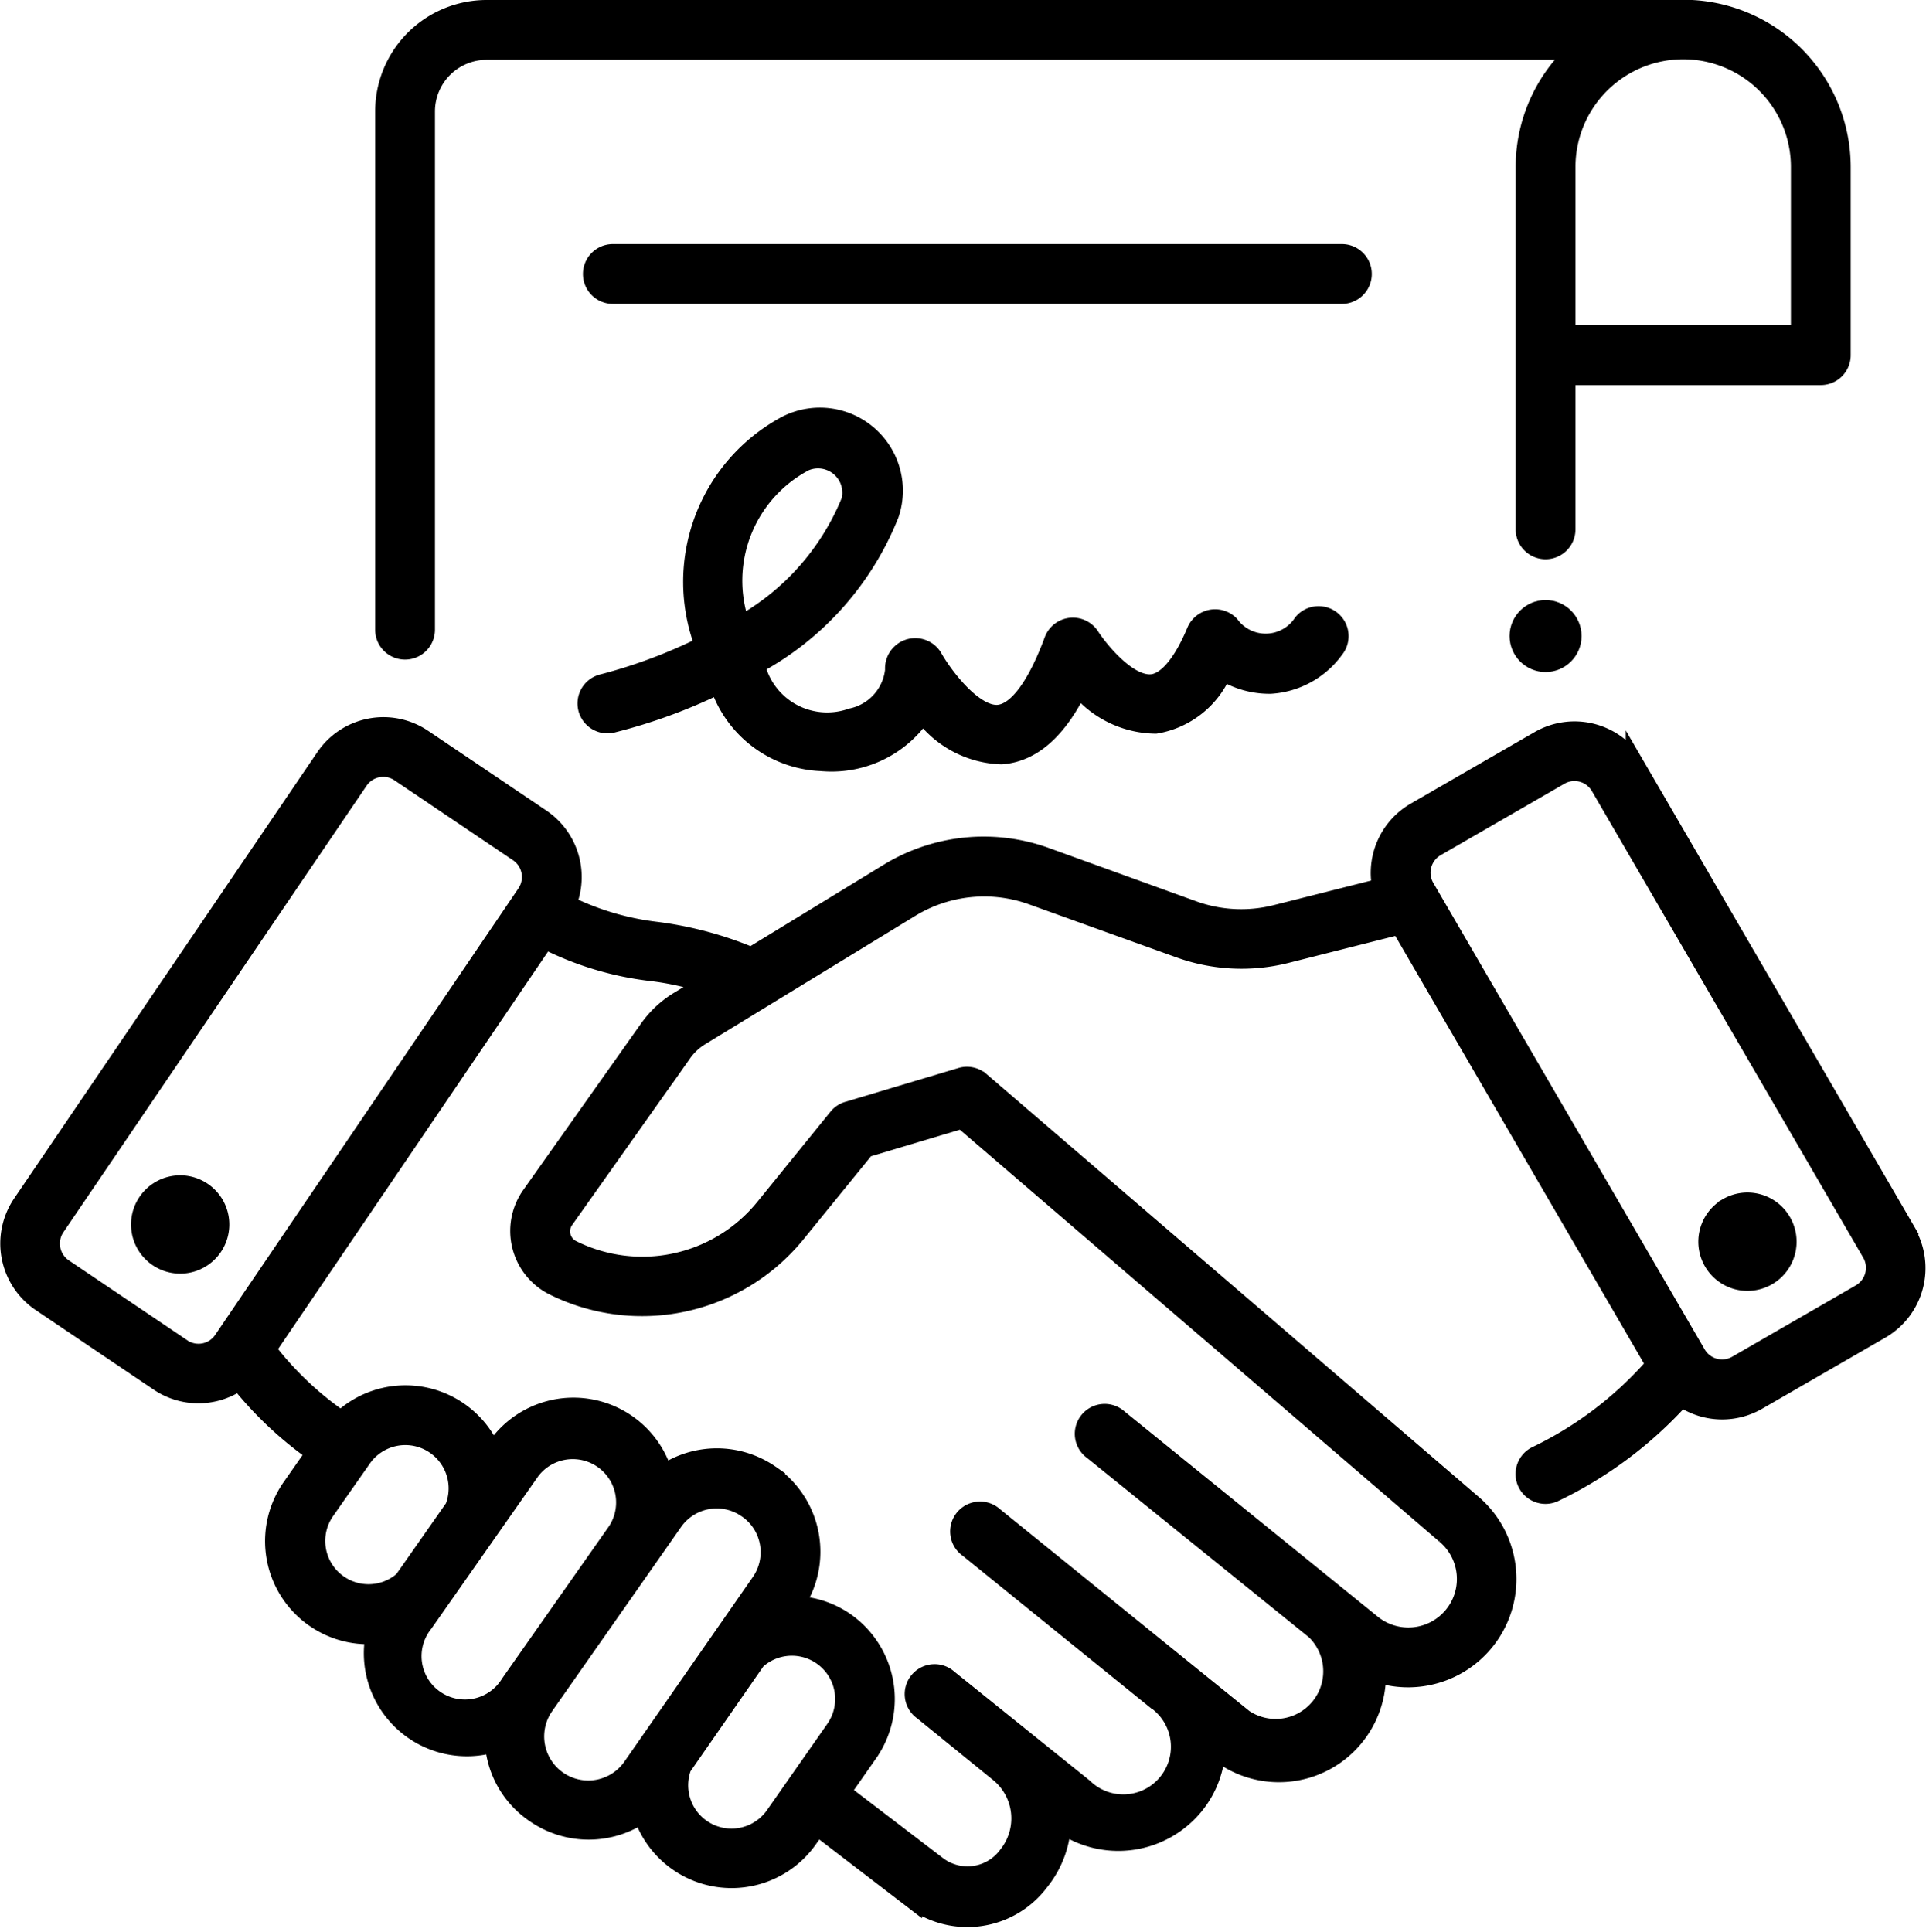 <svg xmlns="http://www.w3.org/2000/svg" width="30.336" height="30.434" viewBox="0 0 30.336 30.434">
  <g id="Group_51459" data-name="Group 51459" transform="translate(0.153 0.15)">
    <path id="Path_84376" data-name="Path 84376" d="M43.073,16.527a1.765,1.765,0,0,1-1.665-1.222,8.525,8.525,0,0,1-1.689.618.321.321,0,1,1-.143-.626,8.191,8.191,0,0,0,1.6-.6,2.8,2.8,0,0,1,1.282-3.465,1.157,1.157,0,0,1,1.633,1.394A4.638,4.638,0,0,1,41.977,15a1.16,1.16,0,0,0,1.516.836.858.858,0,0,0,.678-.754.326.326,0,0,1,.6-.2c.168.3.641.925,1.028.9.3-.022.609-.436.878-1.166a.323.323,0,0,1,.573-.06c.129.2.585.778.97.744.239-.021.487-.314.7-.824a.323.323,0,0,1,.532-.1.7.7,0,0,0,1.147-.03.321.321,0,1,1,.5.407,1.346,1.346,0,0,1-1.009.555,1.376,1.376,0,0,1-.752-.214,1.391,1.391,0,0,1-1.056.842,1.58,1.58,0,0,1-1.212-.589c-.336.684-.737,1.036-1.216,1.072a1.589,1.589,0,0,1-1.24-.66,1.718,1.718,0,0,1-1.537.771ZM42.756,11.8a2.118,2.118,0,0,0-1.013,2.582,3.939,3.939,0,0,0,1.739-1.965A.533.533,0,0,0,42.756,11.8Zm8.46-2.634H39.733a.321.321,0,0,1,0-.642H51.216a.321.321,0,1,1,0,.642ZM56.606,5h0ZM33.267,23.3a.624.624,0,1,1-.866.168A.623.623,0,0,1,33.267,23.3Zm24.024.249a.624.624,0,1,0,.853.228A.623.623,0,0,0,57.291,23.548Z" transform="translate(-30.233 -4.679)" stroke="#000" stroke-width="0.3"/>
    <path id="Path_84377" data-name="Path 84377" d="M30.06,19.265l-4.276-7.353a1.109,1.109,0,0,0-1.511-.4l-1.952,1.127a1.112,1.112,0,0,0-.529,1.194l-1.665.42a2.235,2.235,0,0,1-1.308-.064L16.5,13.35a2.871,2.871,0,0,0-2.48.252l-2.16,1.319a5.742,5.742,0,0,0-1.49-.4A4.305,4.305,0,0,1,8.951,14.1a1.114,1.114,0,0,0-.4-1.356l-1.868-1.26a1.109,1.109,0,0,0-1.535.3L.37,18.818a1.114,1.114,0,0,0,.3,1.542l1.868,1.26A1.109,1.109,0,0,0,3.794,21.6,5.8,5.8,0,0,0,5,22.735l-.379.542A1.474,1.474,0,0,0,5.831,25.6c.035,0,.071,0,.106,0A1.473,1.473,0,0,0,7.813,27.3a1.5,1.5,0,0,0,.021.166,1.463,1.463,0,0,0,.629.954,1.483,1.483,0,0,0,1.683-.007,1.473,1.473,0,0,0,2.611.4l.143-.2,1.5,1.15a1.421,1.421,0,0,0,2-.275,1.562,1.562,0,0,0,.347-.917,1.545,1.545,0,0,0,2.091-.283,1.527,1.527,0,0,0,.34-.878l.024.02a1.537,1.537,0,0,0,2.505-1.233,1.556,1.556,0,0,0,1.5-2.665l-7.741-6.651a.321.321,0,0,0-.3-.064l-1.785.534a.321.321,0,0,0-.157.105l-1.16,1.43a2.482,2.482,0,0,1-3.033.646.321.321,0,0,1-.116-.47l1.859-2.627a.954.954,0,0,1,.283-.265l3.3-2.016a2.232,2.232,0,0,1,1.928-.2l2.32.835a2.875,2.875,0,0,0,1.683.083l1.789-.452,1.988,3.419,2.04,3.508a5.818,5.818,0,0,1-1.868,1.429.321.321,0,1,0,.275.58,6.431,6.431,0,0,0,2-1.5,1.109,1.109,0,0,0,1.193.056l1.951-1.126a1.114,1.114,0,0,0,.4-1.517ZM2.894,21.087l-1.868-1.26A.469.469,0,0,1,.9,19.178l4.778-7.037a.467.467,0,0,1,.646-.124l1.868,1.26a.469.469,0,0,1,.125.65L3.54,20.963a.467.467,0,0,1-.646.125Zm3.489,3.659a.832.832,0,0,1-1.233-1.1l.579-.827a.832.832,0,0,1,1.456.782Zm1.678,1.626A.833.833,0,1,1,6.7,25.417l1.682-2.4a.833.833,0,0,1,1.364.955Zm1.924,1.313A.844.844,0,0,1,8.6,26.72l2.035-2.907a.834.834,0,0,1,1.16-.2l.008.005a.834.834,0,0,1,.206,1.157Zm2.247.762a.832.832,0,0,1-1.463-.765L11.937,26a.832.832,0,0,1,1.242,1.093ZM10.719,15.618a1.593,1.593,0,0,0-.473.442L8.387,18.687a.968.968,0,0,0,.35,1.413,3.128,3.128,0,0,0,3.822-.814l1.1-1.353,1.522-.455,7.611,6.539a.914.914,0,0,1-1.165,1.41L17.645,22.2a.321.321,0,1,0-.4.5l3.5,2.83h0a.9.9,0,0,1-1.129,1.393l-3.934-3.185a.321.321,0,1,0-.4.5l2.938,2.379a.9.9,0,1,1-1.128,1.393L14.966,26.3a.321.321,0,1,0-.4.5l1.2.975h0a.93.93,0,0,1,.136,1.3.787.787,0,0,1-1.1.173l-1.53-1.169.435-.622a1.481,1.481,0,0,0-.362-2.053,1.466,1.466,0,0,0-.809-.265l0-.005a1.477,1.477,0,0,0-.366-2.05l-.008-.005a1.477,1.477,0,0,0-1.688,0,1.473,1.473,0,0,0-2.622-.434l-.072.1A1.473,1.473,0,0,0,5.4,22.226a5.159,5.159,0,0,1-1.179-1.119l4.388-6.461a4.948,4.948,0,0,0,1.692.51,4.516,4.516,0,0,1,.863.193Zm18.616,4.608-1.951,1.126a.468.468,0,0,1-.636-.169l-4.276-7.352a.469.469,0,0,1,.17-.639l1.952-1.127a.467.467,0,0,1,.635.169l4.276,7.353A.47.47,0,0,1,29.335,20.226ZM26.676,0V0H7.686a1.606,1.606,0,0,0-1.6,1.6V9.769a.321.321,0,1,0,.642,0V1.6A.964.964,0,0,1,7.686.642H24.87a2.471,2.471,0,0,0-.82,1.839V8.188a.321.321,0,0,0,.642,0V5.766h4.014a.321.321,0,0,0,.321-.321V2.48A2.487,2.487,0,0,0,26.676,0Zm1.709,5.12H24.692V2.48a1.846,1.846,0,0,1,3.693,0V5.124Z" transform="translate(-0.18 0)" stroke="#000" stroke-width="0.3"/>
    <ellipse id="Ellipse_3239" data-name="Ellipse 3239" cx="0.417" cy="0.417" rx="0.417" ry="0.417" transform="translate(23.774 9.452)" stroke="#000" stroke-width="0.3"/>
  </g>
</svg>
